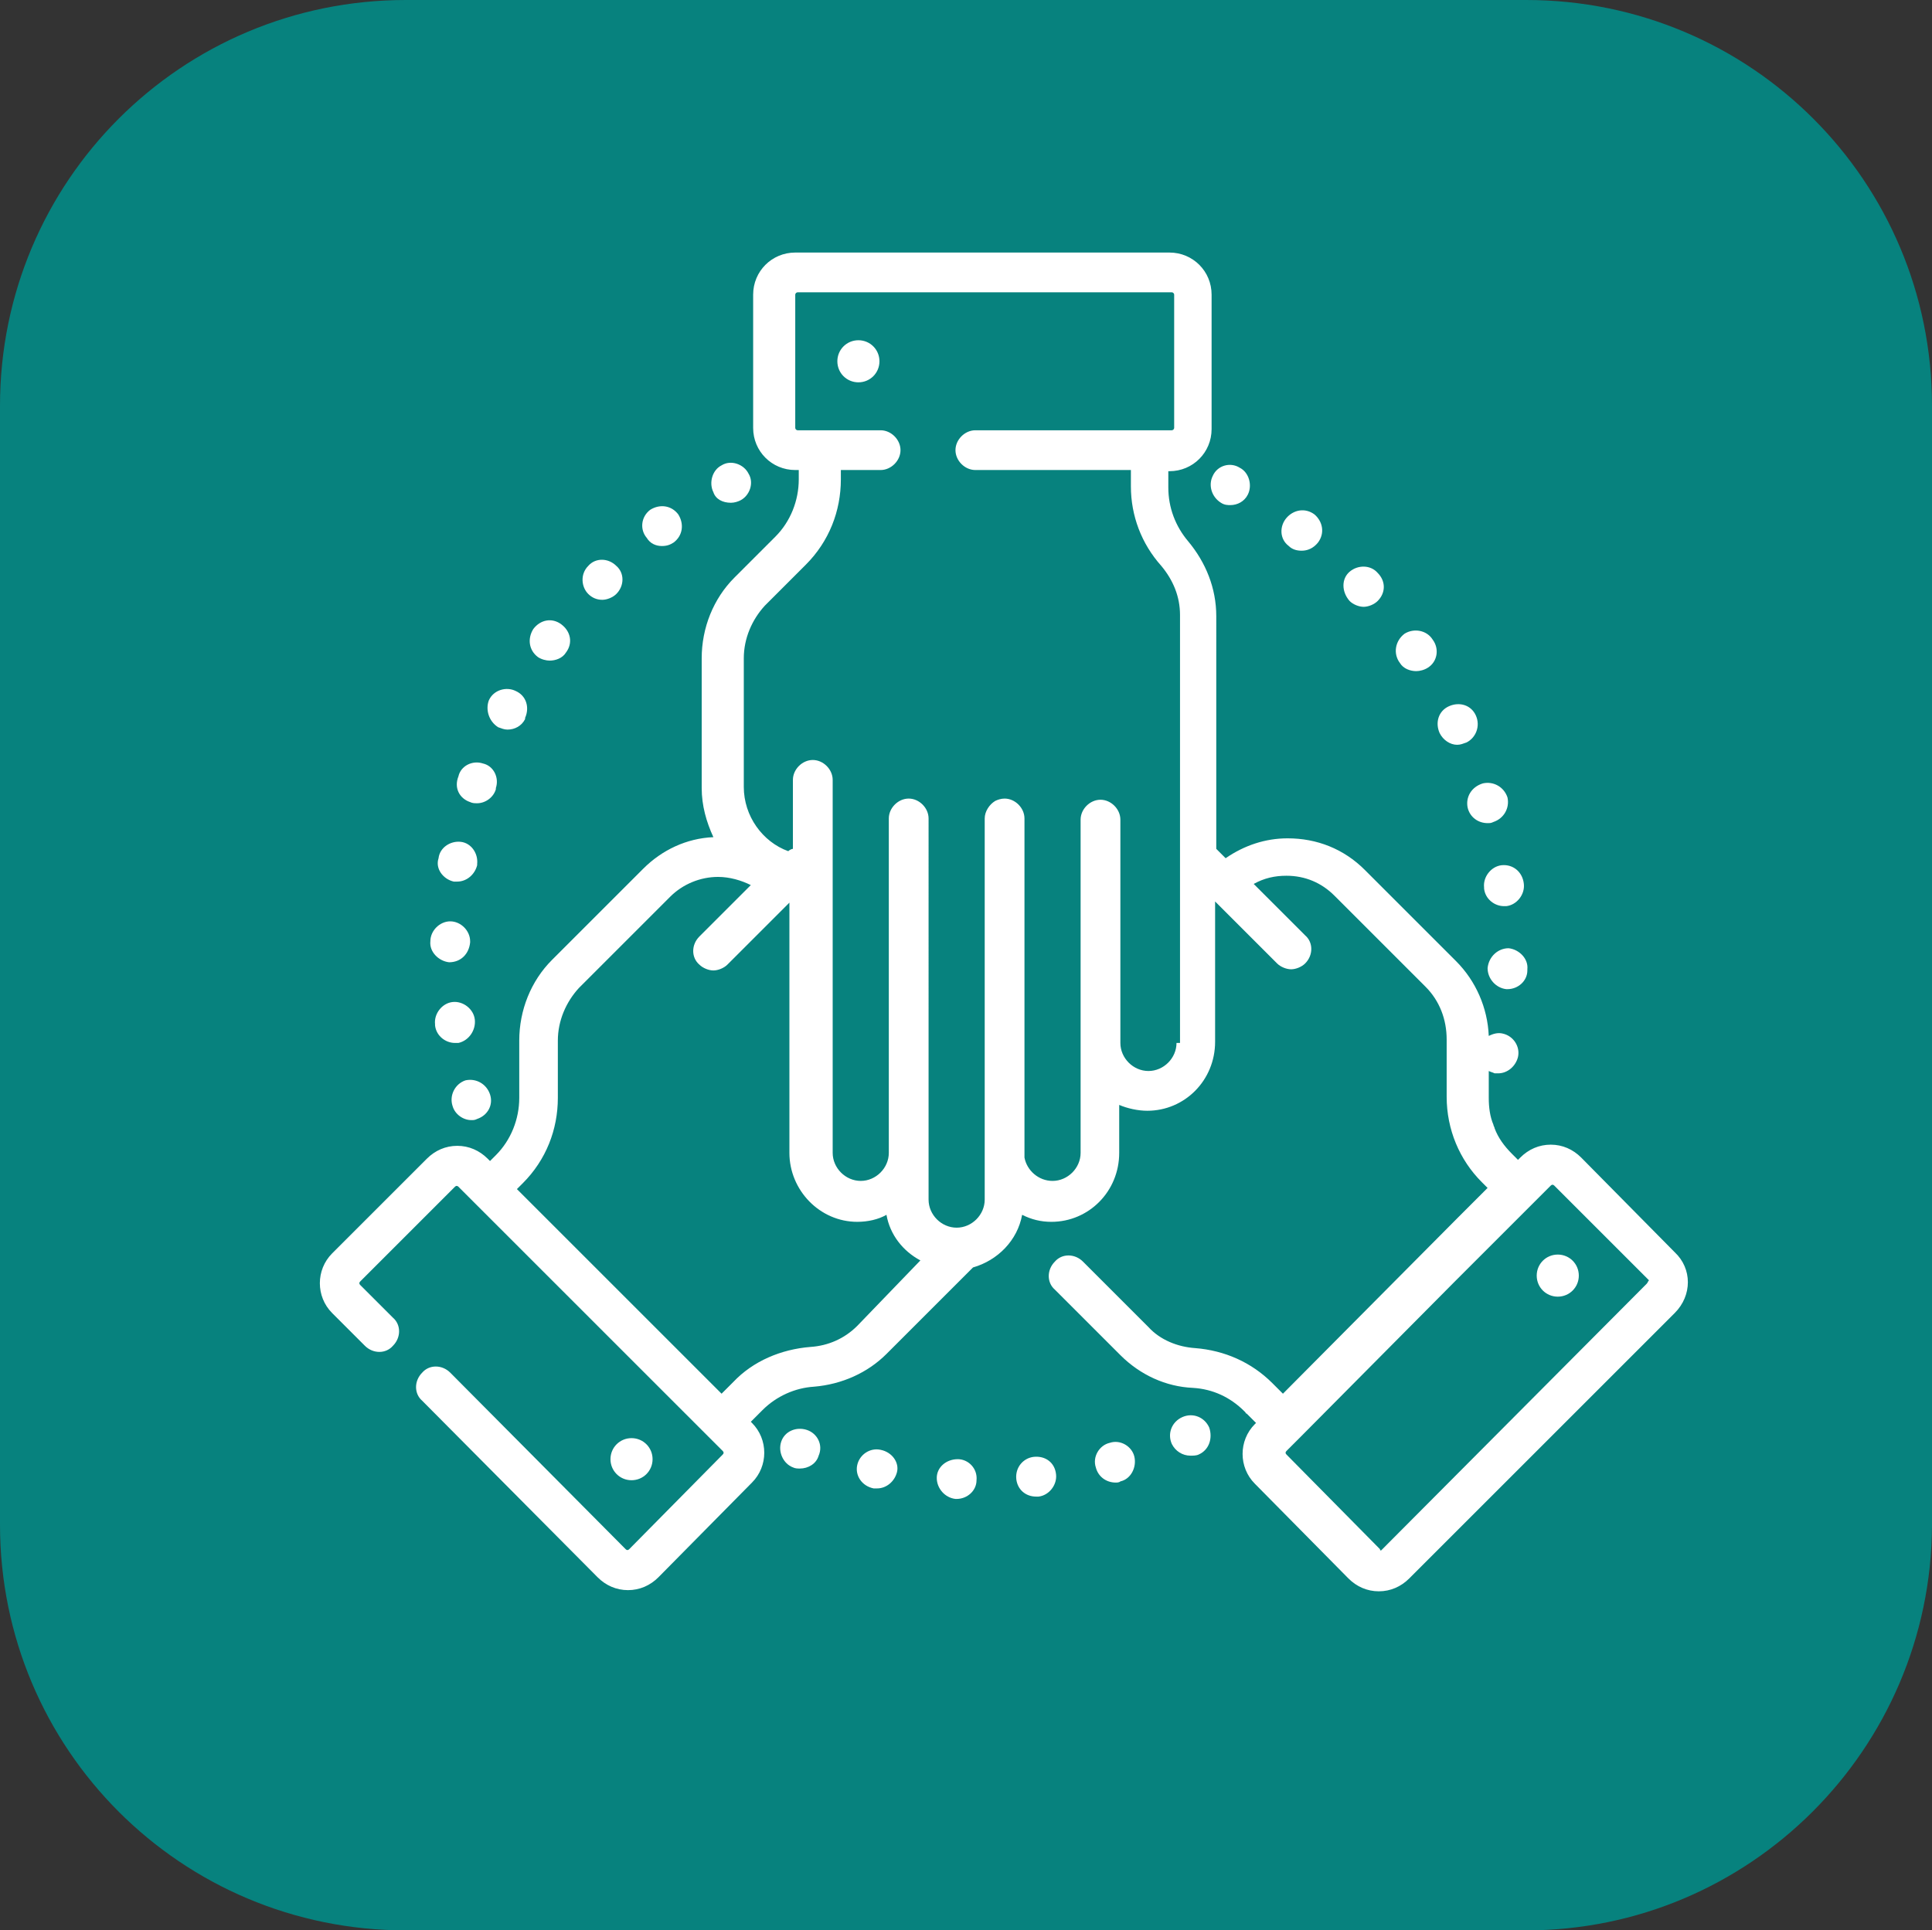 <?xml version="1.0" encoding="utf-8"?>
<!-- Generator: Adobe Illustrator 28.3.0, SVG Export Plug-In . SVG Version: 6.00 Build 0)  -->
<svg version="1.1" id="Layer_1" xmlns="http://www.w3.org/2000/svg" xmlns:xlink="http://www.w3.org/1999/xlink" x="0px" y="0px"
	 viewBox="0 0 165.2 165.1" style="enable-background:new 0 0 165.2 165.1;" xml:space="preserve">
<rect x="0" y="0" width="165.2" height="165.1" fill="#333333" stroke="none"/>
<style type="text/css">
	.st0{fill:#07827E;}
	.st1{fill:#FFFFFF;}
</style>
<g id="Layer_1_00000092414334824870653850000013115106054659237784_">
	<g id="Layer_1_00000026156775226058763570000006977014230490577316_">
	</g>
	<g id="Layer_4">
		<g>
			<g>
				<path class="st0" d="M130.5,165.1H34.7C15.5,165.1,0,149.6,0,130.4V34.7C0,15.5,15.5,0,34.7,0h95.8c19.2,0,34.7,15.5,34.7,34.7
					v95.8C165.1,149.6,149.6,165.1,130.5,165.1z"/>
			</g>
			<g>
				<path class="st1" d="M75.3,124l-0.3,1.7L75.3,124c-0.9-0.2-1.8,0.4-2,1.3s0.4,1.8,1.4,2l0,0c0.1,0,0.2,0,0.3,0
					c0.8,0,1.5-0.6,1.7-1.4S76.3,124.2,75.3,124z"/>
				<path class="st1" d="M88.4,124.6l0.2,1.7L88.4,124.6c-0.9,0.1-1.6,0.9-1.5,1.9c0.1,0.9,0.8,1.5,1.7,1.5c0.1,0,0.1,0,0.2,0l0,0
					c0.9-0.1,1.6-1,1.5-1.9C90.2,125.1,89.4,124.5,88.4,124.6z"/>
				<path class="st1" d="M81.9,124.8L81.9,124.8c-1,0-1.8,0.7-1.8,1.6s0.7,1.7,1.6,1.8h0.1c0.9,0,1.7-0.7,1.7-1.6
					C83.6,125.6,82.8,124.8,81.9,124.8z"/>
				<path class="st1" d="M69,122.3L69,122.3c-0.9-0.3-1.9,0.1-2.2,1s0.2,1.9,1,2.2c0.2,0.1,0.4,0.1,0.6,0.1c0.7,0,1.4-0.4,1.6-1.1
					C70.4,123.6,69.9,122.6,69,122.3z"/>
				<path class="st1" d="M94.9,123.4l0.4,1.7L94.9,123.4c-0.9,0.2-1.5,1.2-1.2,2.1c0.2,0.8,0.9,1.3,1.7,1.3c0.1,0,0.3,0,0.4-0.1l0,0
					c0.9-0.2,1.4-1.2,1.2-2.1C96.8,123.7,95.8,123.1,94.9,123.4z"/>
				<path class="st1" d="M101.1,121.2l0.7,1.6L101.1,121.2c-0.9,0.4-1.3,1.4-0.9,2.3c0.3,0.6,0.9,1,1.6,1c0.2,0,0.5,0,0.7-0.1l0,0
					c0.9-0.4,1.2-1.4,0.9-2.3C103,121.2,102,120.8,101.1,121.2z"/>
				<path class="st1" d="M62.5,43c0.3,0,0.6-0.1,0.8-0.2c0.8-0.4,1.2-1.5,0.7-2.3c-0.4-0.8-1.5-1.2-2.3-0.7l0,0
					c-0.8,0.4-1.1,1.5-0.7,2.3C61.2,42.7,61.8,43,62.5,43z"/>
				<path class="st1" d="M42.6,62.2c0.3,0.1,0.5,0.2,0.8,0.2c0.6,0,1.2-0.3,1.5-0.9v-0.1c0.4-0.9,0.1-1.9-0.8-2.3
					c-0.8-0.4-1.9-0.1-2.3,0.8C41.5,60.7,41.8,61.7,42.6,62.2z"/>
				<path class="st1" d="M40.2,68.6c0.2,0.1,0.4,0.1,0.6,0.1c0.7,0,1.4-0.5,1.6-1.2v-0.1c0.3-0.9-0.2-1.9-1.1-2.1
					c-0.9-0.3-1.9,0.2-2.1,1.1C38.8,67.4,39.3,68.3,40.2,68.6z"/>
				<path class="st1" d="M46,56.2c0.3,0.2,0.7,0.3,1,0.3c0.5,0,1.1-0.2,1.4-0.7l0,0C49,55,48.8,54,48,53.4s-1.8-0.4-2.4,0.4l1.4,1
					l-1.4-1C45.1,54.6,45.2,55.6,46,56.2z"/>
				<path class="st1" d="M56.6,46.7c0.4,0,0.7-0.1,1-0.3c0.8-0.6,0.9-1.6,0.4-2.4c-0.6-0.8-1.6-0.9-2.4-0.4l0,0
					c-0.8,0.6-0.9,1.7-0.3,2.4C55.6,46.5,56.1,46.7,56.6,46.7z"/>
				<path class="st1" d="M38.7,94.6c0.2,0.7,0.9,1.2,1.6,1.2c0.2,0,0.3,0,0.5-0.1c0.9-0.3,1.4-1.2,1.1-2.1c-0.3-0.9-1.2-1.4-2.1-1.2
					C38.9,92.7,38.4,93.7,38.7,94.6L38.7,94.6z"/>
				<path class="st1" d="M51.5,51.3c0.4,0,0.9-0.2,1.2-0.5c0.7-0.7,0.7-1.8,0-2.4c-0.7-0.7-1.8-0.7-2.4,0l0,0
					c-0.7,0.7-0.6,1.8,0,2.4C50.6,51.1,51,51.3,51.5,51.3z"/>
				<path class="st1" d="M40.6,87.2c-0.1-0.9-1-1.6-1.9-1.5s-1.6,1-1.5,1.9v0.1c0.1,0.9,0.9,1.5,1.7,1.5c0.1,0,0.2,0,0.3,0
					C40.1,89,40.7,88.1,40.6,87.2z"/>
				<path class="st1" d="M38.4,82.3L38.4,82.3c1,0,1.7-0.7,1.8-1.7v-0.1c0-0.9-0.8-1.7-1.7-1.7s-1.7,0.8-1.7,1.7
					C36.7,81.4,37.5,82.2,38.4,82.3z"/>
				<path class="st1" d="M38.8,75.4c0.1,0,0.2,0,0.3,0c0.8,0,1.5-0.6,1.7-1.4v-0.1c0.1-0.9-0.5-1.8-1.4-1.9s-1.8,0.5-1.9,1.4
					C37.2,74.3,37.9,75.2,38.8,75.4z"/>
				<path class="st1" d="M119.7,56.7c0.3,0.5,0.9,0.7,1.4,0.7c0.3,0,0.7-0.1,1-0.3c0.8-0.5,1-1.6,0.4-2.4l-1.4,1l1.4-1
					c-0.5-0.8-1.6-1-2.4-0.5C119.3,54.8,119.1,55.9,119.7,56.7L119.7,56.7z"/>
				<path class="st1" d="M128.4,74c-0.9,0.1-1.6,1-1.5,1.9V76c0.1,0.9,0.9,1.5,1.7,1.5c0.1,0,0.2,0,0.2,0c0.9-0.1,1.6-1,1.5-1.9
					C130.2,74.6,129.4,73.9,128.4,74z"/>
				<path class="st1" d="M125.5,69.1L125.5,69.1c0.2,0.8,0.9,1.3,1.7,1.3c0.2,0,0.3,0,0.5-0.1c0.9-0.3,1.4-1.2,1.2-2.1l0,0
					c-0.3-0.9-1.2-1.4-2.1-1.2C125.8,67.3,125.3,68.2,125.5,69.1z"/>
				<path class="st1" d="M123.1,62.7c0.3,0.6,0.9,1,1.5,1c0.3,0,0.5-0.1,0.8-0.2c0.8-0.4,1.2-1.4,0.8-2.3l-1.6,0.7l1.6-0.7
					c-0.4-0.9-1.4-1.2-2.3-0.8S122.7,61.8,123.1,62.7L123.1,62.7z"/>
				<path class="st1" d="M115.4,51.4c0.3,0.3,0.8,0.5,1.2,0.5s0.9-0.2,1.2-0.5c0.7-0.7,0.7-1.7,0-2.4c-0.6-0.7-1.7-0.7-2.4-0.1
					C114.7,49.5,114.7,50.6,115.4,51.4L115.4,51.4z"/>
				<path class="st1" d="M129,81.1c-0.9,0-1.7,0.7-1.8,1.7c0,0.9,0.7,1.7,1.6,1.8h0.1c0.9,0,1.7-0.7,1.7-1.6v-0.1
					C130.7,82,129.9,81.2,129,81.1z"/>
				<path class="st1" d="M104.4,43L104.4,43c0.3,0.2,0.6,0.2,0.8,0.2c0.6,0,1.2-0.3,1.5-0.9c0.4-0.8,0.1-1.9-0.7-2.3l-0.8,1.5
					L106,40c-0.8-0.5-1.9-0.2-2.3,0.7C103.3,41.5,103.6,42.5,104.4,43z"/>
				<path class="st1" d="M110.2,46.7L110.2,46.7c0.3,0.3,0.7,0.4,1.1,0.4c0.5,0,1-0.2,1.4-0.7c0.6-0.8,0.4-1.8-0.3-2.4l0,0
					c-0.8-0.6-1.8-0.4-2.4,0.3S109.4,46.1,110.2,46.7z"/>
				<path class="st1" d="M143.2,107.1l-8-8.1c-0.7-0.7-1.6-1.1-2.6-1.1s-1.9,0.4-2.6,1.1l-0.2,0.2l-0.5-0.5
					c-0.7-0.7-1.2-1.4-1.5-2.2c0-0.1-0.1-0.2-0.1-0.3c-0.3-0.7-0.4-1.5-0.4-2.3v-2.3c0.2,0.1,0.3,0.1,0.5,0.2c0.1,0,0.2,0,0.3,0
					c0.8,0,1.5-0.6,1.7-1.4c0.2-0.9-0.4-1.8-1.3-2c-0.4-0.1-0.8,0-1.2,0.2c-0.1-2.4-1.1-4.7-2.8-6.4l-7.8-7.8
					c-1.8-1.8-4.1-2.7-6.6-2.7c-1.9,0-3.7,0.6-5.3,1.7l-0.8-0.8V52.7c0-2.4-0.9-4.6-2.4-6.4c-1.1-1.3-1.7-2.9-1.7-4.6v-1.4h0.1
					c2,0,3.6-1.6,3.6-3.6V25.2c0-2-1.6-3.6-3.6-3.6H68c-2,0-3.6,1.6-3.6,3.6v11.4c0,2,1.6,3.6,3.6,3.6h0.3V41c0,1.8-0.7,3.6-2,4.9
					l-3.5,3.5C61,51.2,60,53.7,60,56.3v11.1c0,1.5,0.4,2.9,1,4.2c-2.3,0.1-4.4,1.1-6,2.7l-7.8,7.8c-1.8,1.8-2.8,4.3-2.8,6.9v4.9
					c0,1.8-0.7,3.6-2,4.9l-0.5,0.5l0,0l-0.2-0.2C41,98.4,40.1,98,39.1,98s-1.9,0.4-2.6,1.1l-8.1,8.1c-1.4,1.4-1.4,3.7,0,5.1l2.8,2.8
					c0.7,0.7,1.8,0.7,2.4,0c0.7-0.7,0.7-1.8,0-2.4l-2.8-2.8c-0.1-0.1-0.1-0.2,0-0.3l8.1-8.1c0.1-0.1,0.2-0.1,0.3,0l1.4,1.4l0,0
					L59.7,122l2.1,2.1c0.1,0.1,0.1,0.2,0,0.3l-8,8.1c-0.1,0.1-0.2,0.1-0.3,0l-15-15.1c-0.7-0.7-1.8-0.7-2.4,0
					c-0.7,0.7-0.7,1.8,0,2.4l15,15.1c0.7,0.7,1.6,1.1,2.6,1.1s1.9-0.4,2.6-1.1l8-8.1c1.4-1.4,1.4-3.7,0-5.1l-0.1-0.1l1-1
					c1.2-1.2,2.8-1.9,4.4-2c2.4-0.2,4.6-1.2,6.2-2.8l7.4-7.4c2.1-0.6,3.8-2.3,4.2-4.5c0.8,0.4,1.6,0.6,2.5,0.6
					c3.2,0,5.8-2.6,5.8-5.9v-4.1c0.7,0.3,1.6,0.5,2.4,0.5c3.2,0,5.8-2.6,5.8-5.9v-12l5.3,5.3c0.3,0.3,0.8,0.5,1.2,0.5
					s0.9-0.2,1.2-0.5c0.7-0.7,0.7-1.8,0-2.4l-4.4-4.4c0.9-0.5,1.8-0.7,2.8-0.7c1.6,0,3,0.6,4.1,1.7l7.8,7.8c1.2,1.2,1.8,2.8,1.8,4.5
					v4.9c0,2.8,1.1,5.4,3,7.3l0.5,0.5l-2.5,2.5l-15,15.1l-0.8-0.8l0,0l-0.1-0.1c-1.8-1.8-4.1-2.8-6.6-3c-1.5-0.1-3-0.7-4-1.8
					l-5.6-5.6c-0.7-0.7-1.8-0.7-2.4,0c-0.7,0.7-0.7,1.8,0,2.4l5.6,5.6c1.7,1.7,3.9,2.7,6.2,2.8c1.7,0.1,3.2,0.8,4.4,2l0.1,0.1
					c0,0.1,0.1,0.1,0.1,0.1l0.8,0.8l-0.1,0.1c-1.4,1.4-1.4,3.7,0,5.1l8,8.1c0.7,0.7,1.6,1.1,2.6,1.1s1.9-0.4,2.6-1.1l22.7-22.7
					C144.7,110.8,144.7,108.5,143.2,107.1z M128.5,90.1L128.5,90.1l-0.3-0.1L128.5,90.1z M73.3,113.4c-1.1,1.1-2.5,1.7-4,1.8
					c-2.5,0.2-4.9,1.2-6.6,3l-1,1l-0.9-0.9l0,0l-16.6-16.6l0.5-0.5c2-2,3-4.6,3-7.3V89c0-1.7,0.7-3.3,1.8-4.5l7.8-7.8
					c1.1-1.1,2.6-1.7,4.1-1.7c1,0,2,0.3,2.8,0.7l-4.4,4.4c-0.7,0.7-0.7,1.8,0,2.4c0.3,0.3,0.8,0.5,1.2,0.5s0.9-0.2,1.2-0.5l5.3-5.3
					v21.4c0,3.2,2.6,5.9,5.8,5.9c0.9,0,1.8-0.2,2.5-0.6c0.3,1.7,1.4,3.1,2.9,3.9L73.3,113.4z M100.6,89.2c0,1.3-1.1,2.4-2.4,2.4
					s-2.4-1.1-2.4-2.4V70.1c0-0.9-0.8-1.7-1.7-1.7s-1.7,0.8-1.7,1.7v28.5c0,1.3-1.1,2.4-2.4,2.4c-1.2,0-2.2-0.9-2.4-2V70
					c0-0.9-0.8-1.7-1.7-1.7c-0.3,0-0.6,0.1-0.8,0.2c-0.5,0.3-0.9,0.9-0.9,1.5v28.5c0,0.2,0,0.4,0,0.6v3.5c0,1.3-1.1,2.4-2.4,2.4
					s-2.4-1.1-2.4-2.4V70c0-0.9-0.8-1.7-1.7-1.7S76,69.1,76,70v28.6c0,1.3-1.1,2.4-2.4,2.4s-2.4-1.1-2.4-2.4V66.7
					c0-0.9-0.8-1.7-1.7-1.7s-1.7,0.8-1.7,1.7v5.9c-0.1,0-0.3,0.1-0.4,0.2c-2.2-0.8-3.8-3-3.8-5.5v-11c0-1.7,0.7-3.3,1.8-4.5l3.5-3.5
					c2-2,3-4.6,3-7.3v-0.8h3.4c0.9,0,1.7-0.8,1.7-1.7s-0.8-1.7-1.7-1.7h-7.1c-0.1,0-0.2-0.1-0.2-0.2V25.2c0-0.1,0.1-0.2,0.2-0.2h32
					c0.1,0,0.2,0.1,0.2,0.2v11.4c0,0.1-0.1,0.2-0.2,0.2H83.4c-0.9,0-1.7,0.8-1.7,1.7s0.8,1.7,1.7,1.7h13.3v1.4
					c0,2.5,0.9,4.9,2.6,6.8c1,1.2,1.6,2.6,1.6,4.2v36.6H100.6z M140.8,109.8l-22.6,22.7l-0.1,0.1c-0.1,0-0.1,0-0.1-0.1l-8-8.1
					c-0.1-0.1-0.1-0.2,0-0.3l1.3-1.3l0,0l13.1-13.2l8.2-8.2c0.1-0.1,0.2-0.1,0.3,0l8.1,8.1C140.9,109.6,140.9,109.7,140.8,109.8z"/>
				<path class="st1" d="M73.4,29.1c-1,0-1.8,0.8-1.8,1.8s0.8,1.8,1.8,1.8s1.8-0.8,1.8-1.8C75.2,29.9,74.4,29.1,73.4,29.1z"/>
				<path class="st1" d="M133.2,107.3c-1,0-1.8,0.8-1.8,1.8s0.8,1.8,1.8,1.8s1.8-0.8,1.8-1.8S134.2,107.3,133.2,107.3z"/>
				<path class="st1" d="M55.8,124.8c0-1-0.8-1.8-1.8-1.8s-1.8,0.8-1.8,1.8s0.8,1.8,1.8,1.8C55,126.6,55.8,125.8,55.8,124.8z"/>
			</g>
		</g>
	</g>
</g>
</svg>
